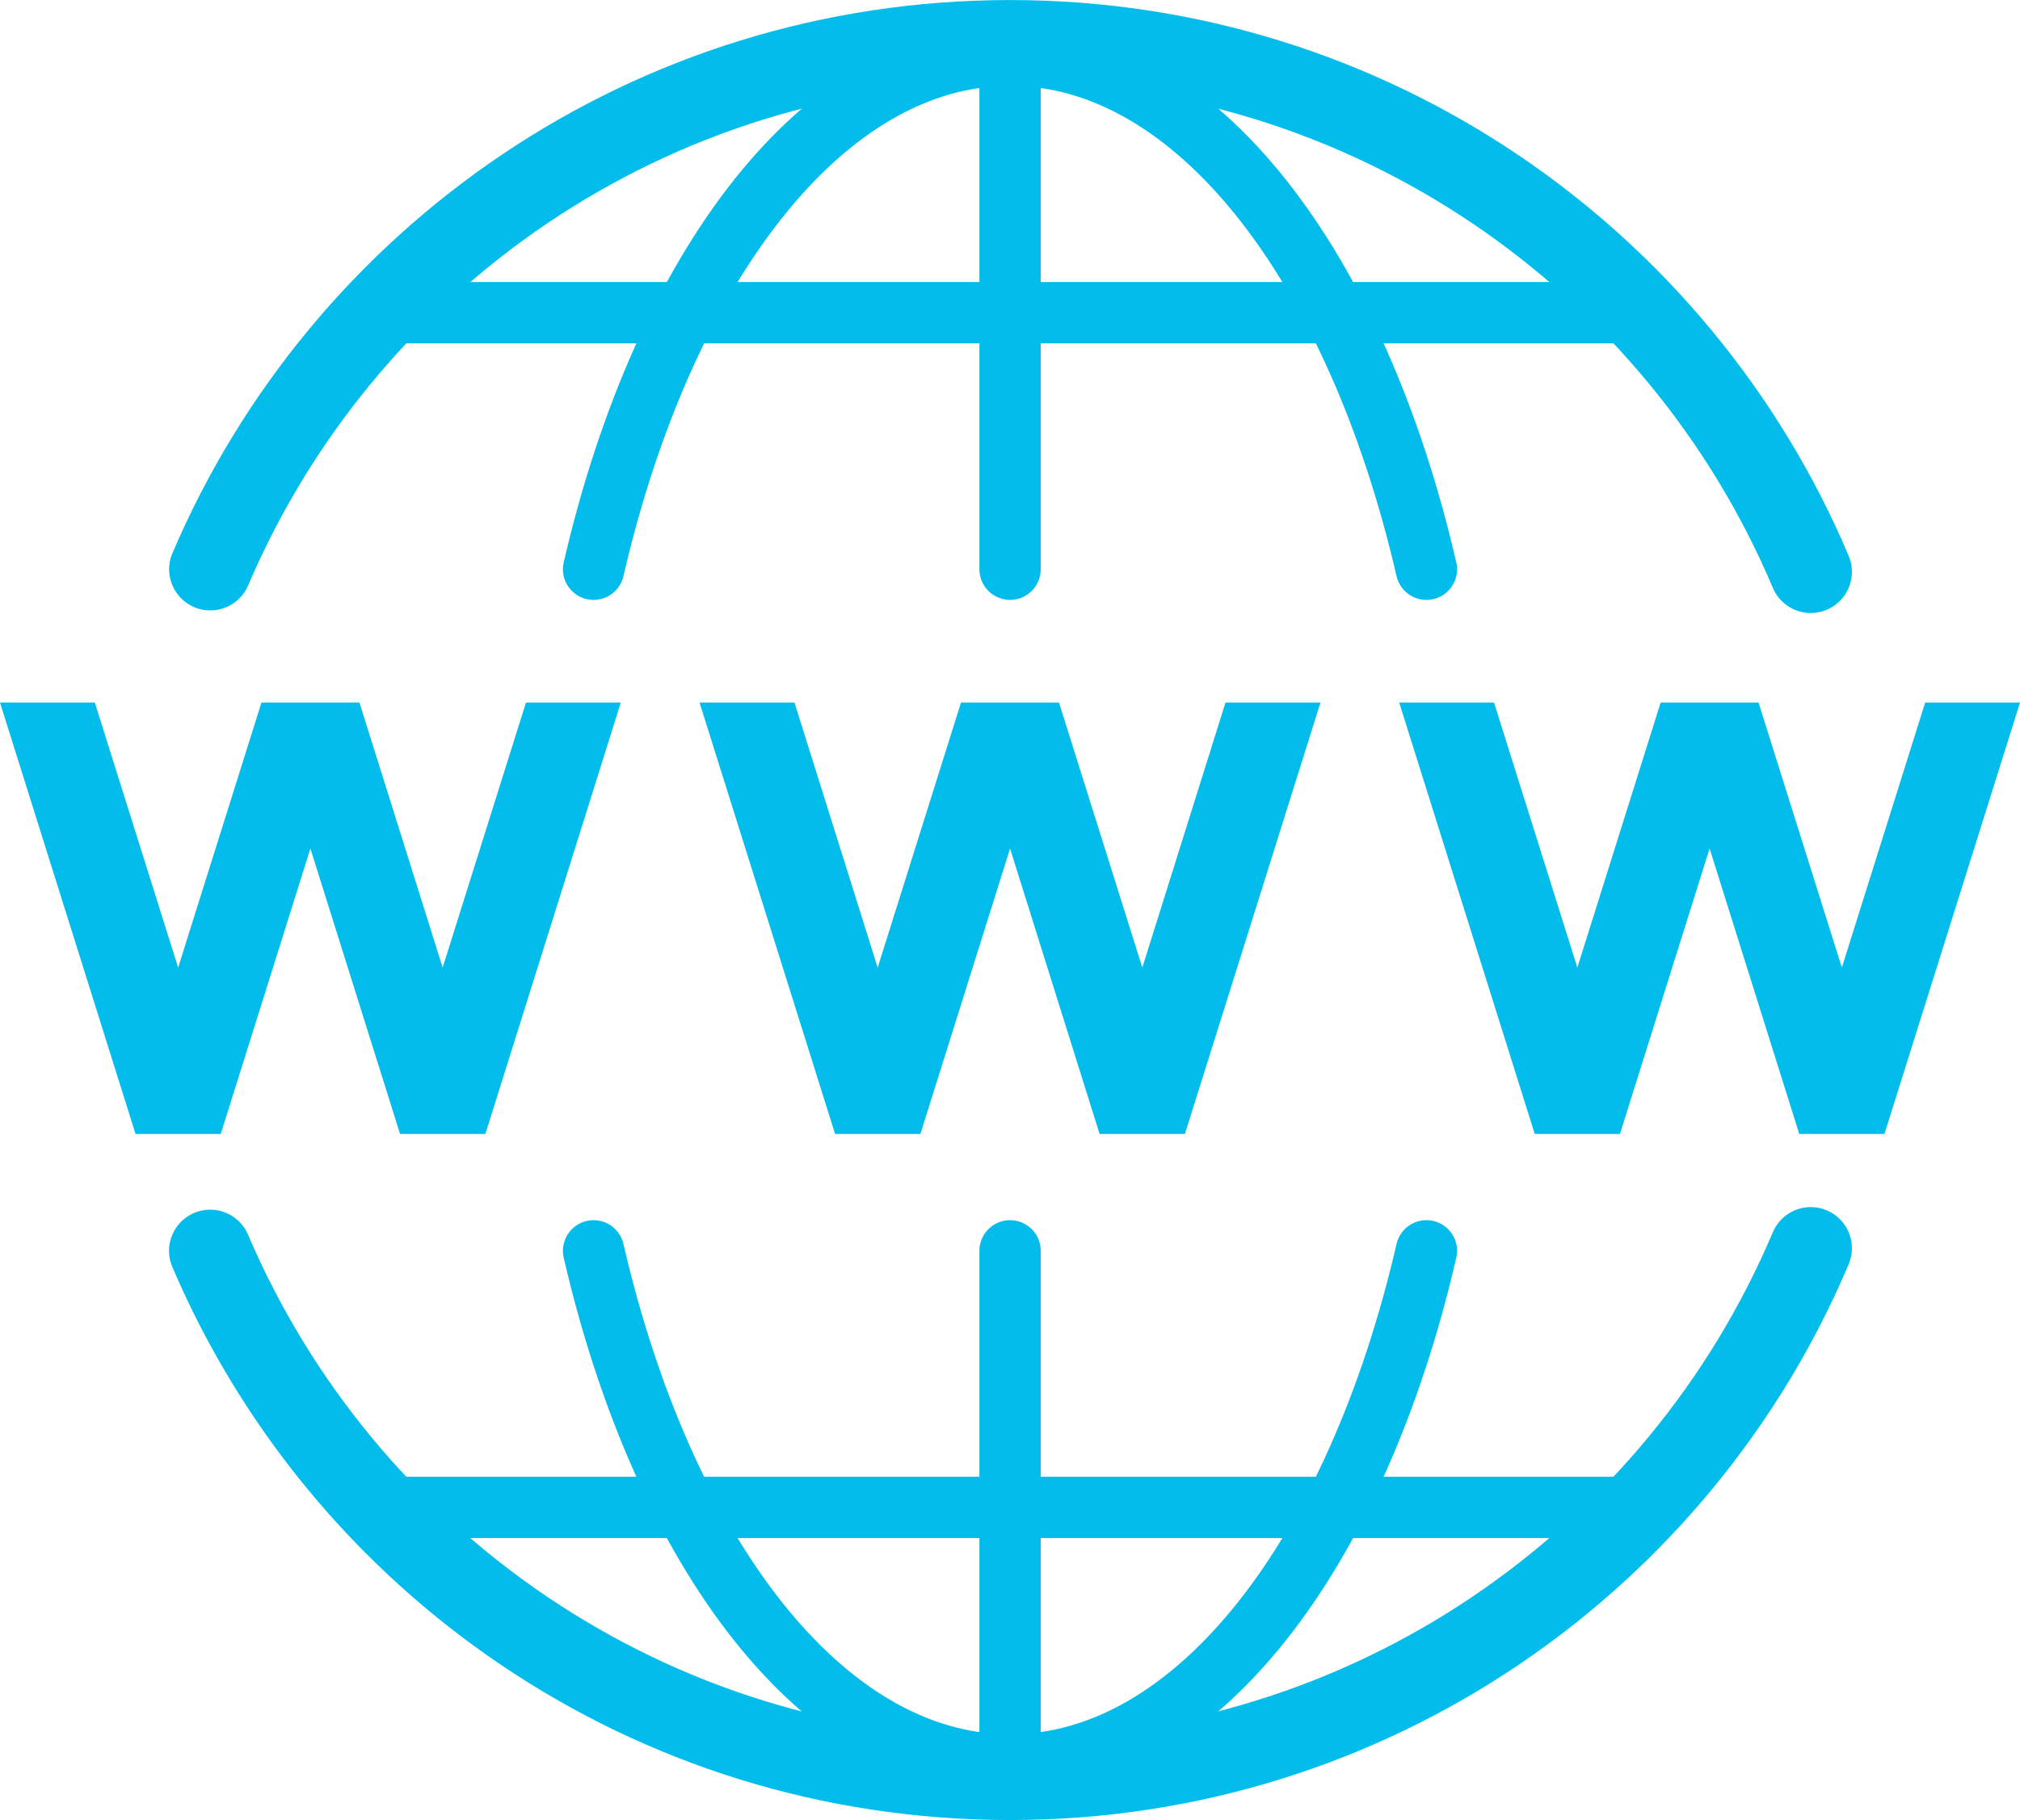 <?xml version="1.0" encoding="utf-8"?>
<!-- Generator: Adobe Illustrator 27.5.0, SVG Export Plug-In . SVG Version: 6.00 Build 0)  -->
<svg version="1.1" id="_ĎŽÓť_1" xmlns="http://www.w3.org/2000/svg" xmlns:xlink="http://www.w3.org/1999/xlink" x="0px"
	 y="0px" viewBox="0 0 1721.3 1551.3" style="enable-background:new 0 0 1721.3 1551.3;" xml:space="preserve">
<style type="text/css">
	.st0{fill:none;stroke:#02BDEB;stroke-width:70.13;stroke-linecap:round;stroke-miterlimit:10;}
	.st1{fill:none;stroke:#02BDEB;stroke-width:52.24;stroke-linecap:round;stroke-miterlimit:10;}
	.st2{fill:none;stroke:#02BDEB;stroke-width:52.24;stroke-miterlimit:10;}
	.st3{fill:#02BDEB;}
</style>
<path class="st0" d="M1543,1063.9c-112.4,265.8-375.6,452.3-682.4,452.3s-568.5-185.5-681.5-450.1"/>
<path class="st1" d="M1215.5,1066.1c-59.6,257.9-196,438.2-354.9,438.2S565.4,1324,505.8,1066.1"/>
<line class="st1" x1="860.7" y1="1066.1" x2="860.7" y2="1516.2"/>
<line class="st2" x1="322.9" y1="1284.8" x2="1398.5" y2="1284.8"/>
<path class="st0" d="M1543,487.4C1430.6,221.6,1167.4,35.1,860.7,35.1S292.1,220.6,179.2,485.2"/>
<path class="st1" d="M1215.5,485.2C1155.9,227.3,1019.5,47,860.7,47S565.4,227.3,505.8,485.2"/>
<line class="st1" x1="860.7" y1="485.2" x2="860.7" y2="35.1"/>
<line class="st2" x1="322.9" y1="266.5" x2="1398.5" y2="266.5"/>
<polygon class="st3" points="1044.3,598.8 973.4,824.7 902.4,598.8 818.9,598.8 747.9,824.7 677,598.8 596.1,598.8 711.6,966.5 
	784.3,966.5 860.7,723.2 937,966.5 1009.7,966.5 1125.2,598.8 "/>
<polygon class="st3" points="448.2,598.8 377.2,824.7 306.3,598.8 222.8,598.8 151.8,824.7 80.8,598.8 0,598.8 115.5,966.5 
	188.1,966.5 264.5,723.2 340.9,966.5 413.6,966.5 529,598.8 "/>
<polygon class="st3" points="1273.1,598.8 1344.1,824.7 1415.1,598.8 1498.5,598.8 1569.5,824.7 1640.5,598.8 1721.3,598.8 
	1605.8,966.5 1533.2,966.5 1456.8,723.2 1380.4,966.5 1307.8,966.5 1192.3,598.8 "/>
</svg>
